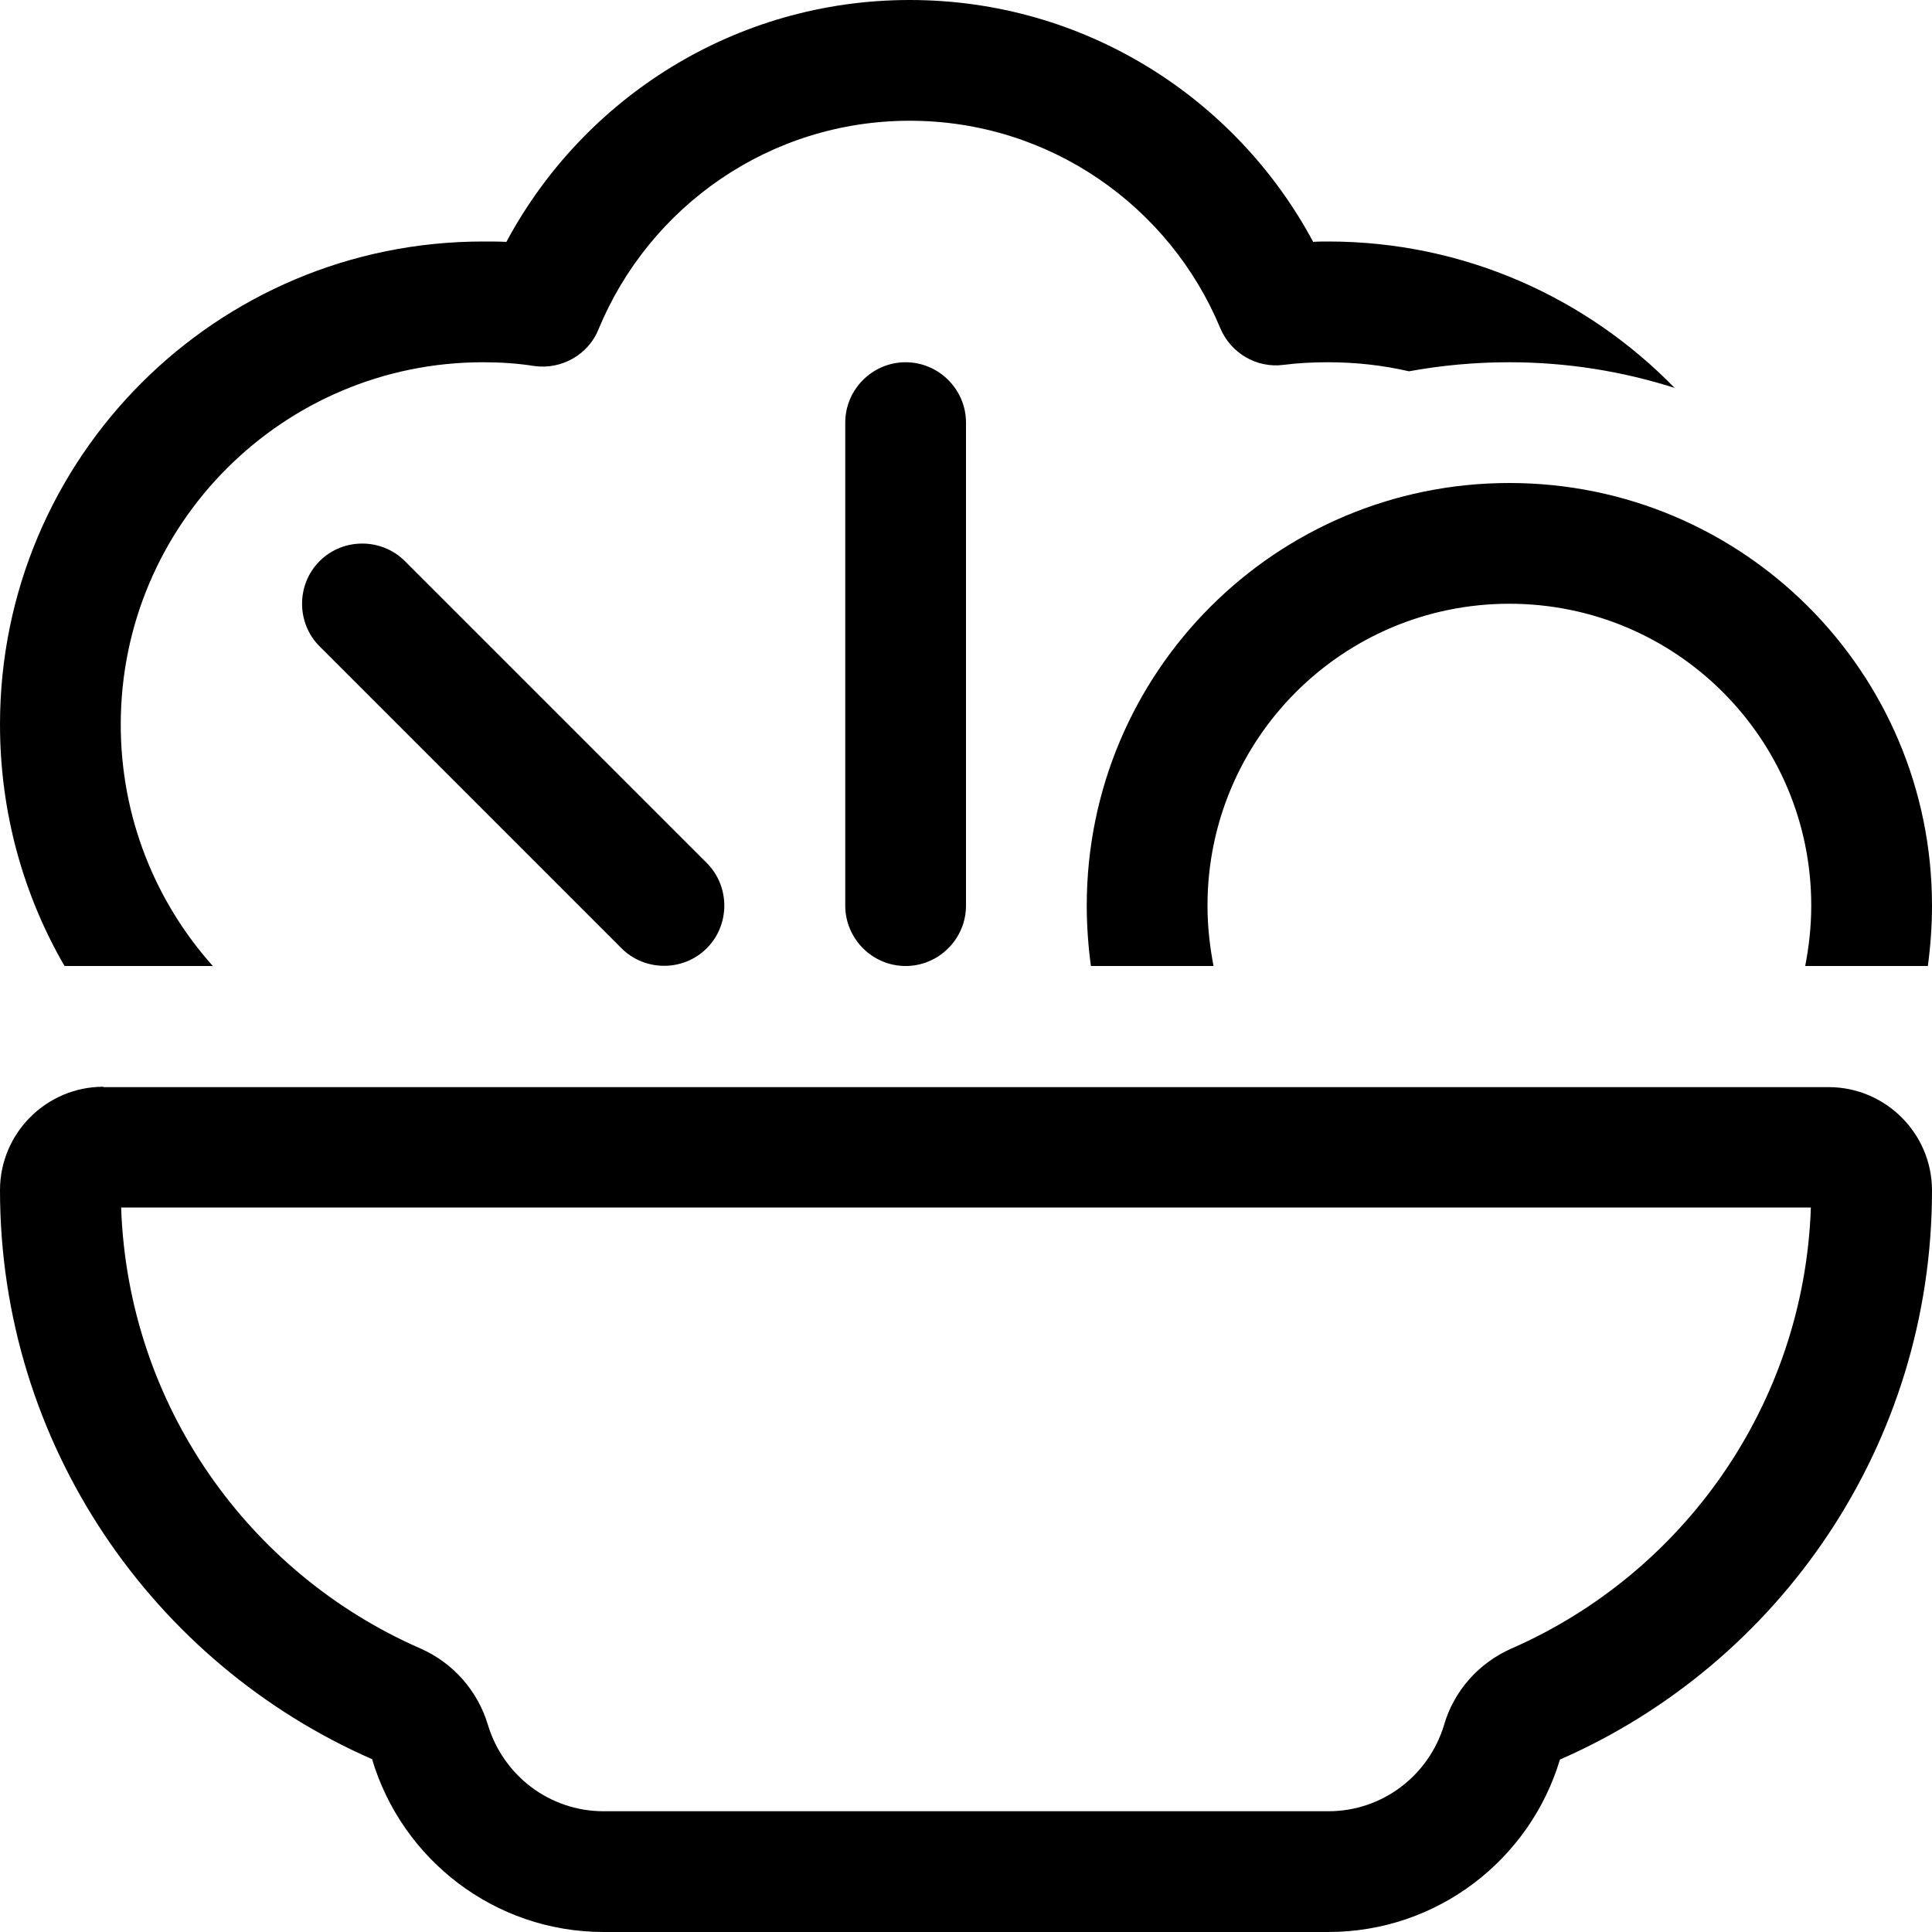 <?xml version="1.0" encoding="UTF-8"?>
<svg xmlns="http://www.w3.org/2000/svg" viewBox="0 0 512 512">
  <!--! Font Awesome Pro 6.4.2 by @fontawesome - https://fontawesome.com License - https://fontawesome.com/license (Commercial License) Copyright 2023 Fonticons, Inc. -->
  <path d="M241.1 32c37.1 0 68.9 22.7 82.3 55c2.8 6.6 9.6 10.6 16.7 9.7c3.9-.5 7.8-.7 11.8-.7c7.4 0 14.6 .8 21.5 2.4C382.1 96.8 391 96 400 96c15.3 0 30 2.4 43.8 6.8C420.5 78.9 388 64 352 64c-1.3 0-2.7 0-4 .1C327.6 26 287.4 0 241.1 0c-46.3 0-86.5 26-106.9 64.1c-2.1-.1-4.1-.1-6.2-.1C57.3 64 0 121.3 0 192c0 23.3 6.2 45.2 17.1 64H56.4C41.2 239 32 216.6 32 192c0-53 43-96 96-96c4.6 0 9.2 .3 13.6 1c7.2 1 14.3-3 17-9.7C172 54.8 203.9 32 241.1 32zM400 160c44.2 0 80 35.8 80 80c0 5.5-.6 10.8-1.6 16h32.5c.7-5.2 1.1-10.6 1.1-16c0-61.9-50.1-112-112-112s-112 50.1-112 112c0 5.4 .4 10.8 1.1 16h32.5c-1-5.2-1.6-10.5-1.6-16c0-44.2 35.8-80 80-80zM129.3 457.1c-2.7-9-9.2-16.4-17.8-20.2C65.9 417 33.9 372.3 32.1 320H479.9c-1.8 52.3-33.9 97-79.4 116.9c-8.6 3.8-15.2 11.2-17.8 20.2C378.7 470.4 366.5 480 352 480H160c-14.5 0-26.7-9.6-30.7-22.9zM27.4 288C12.3 288 0 300.3 0 315.4c0 67.4 40.6 125.4 98.6 150.8C106.5 492.7 131 512 160 512H352c29 0 53.5-19.3 61.4-45.7c58.1-25.4 98.6-83.4 98.6-150.8c0-15.1-12.3-27.4-27.4-27.4H27.4zM256 112c0-8.8-7.2-16-16-16s-16 7.2-16 16V240c0 8.8 7.2 16 16 16s16-7.2 16-16V112zM107.3 148.7c-6.2-6.2-16.4-6.2-22.6 0s-6.2 16.4 0 22.6l80 80c6.2 6.2 16.4 6.2 22.6 0s6.2-16.4 0-22.6l-80-80z"></path>
</svg>
